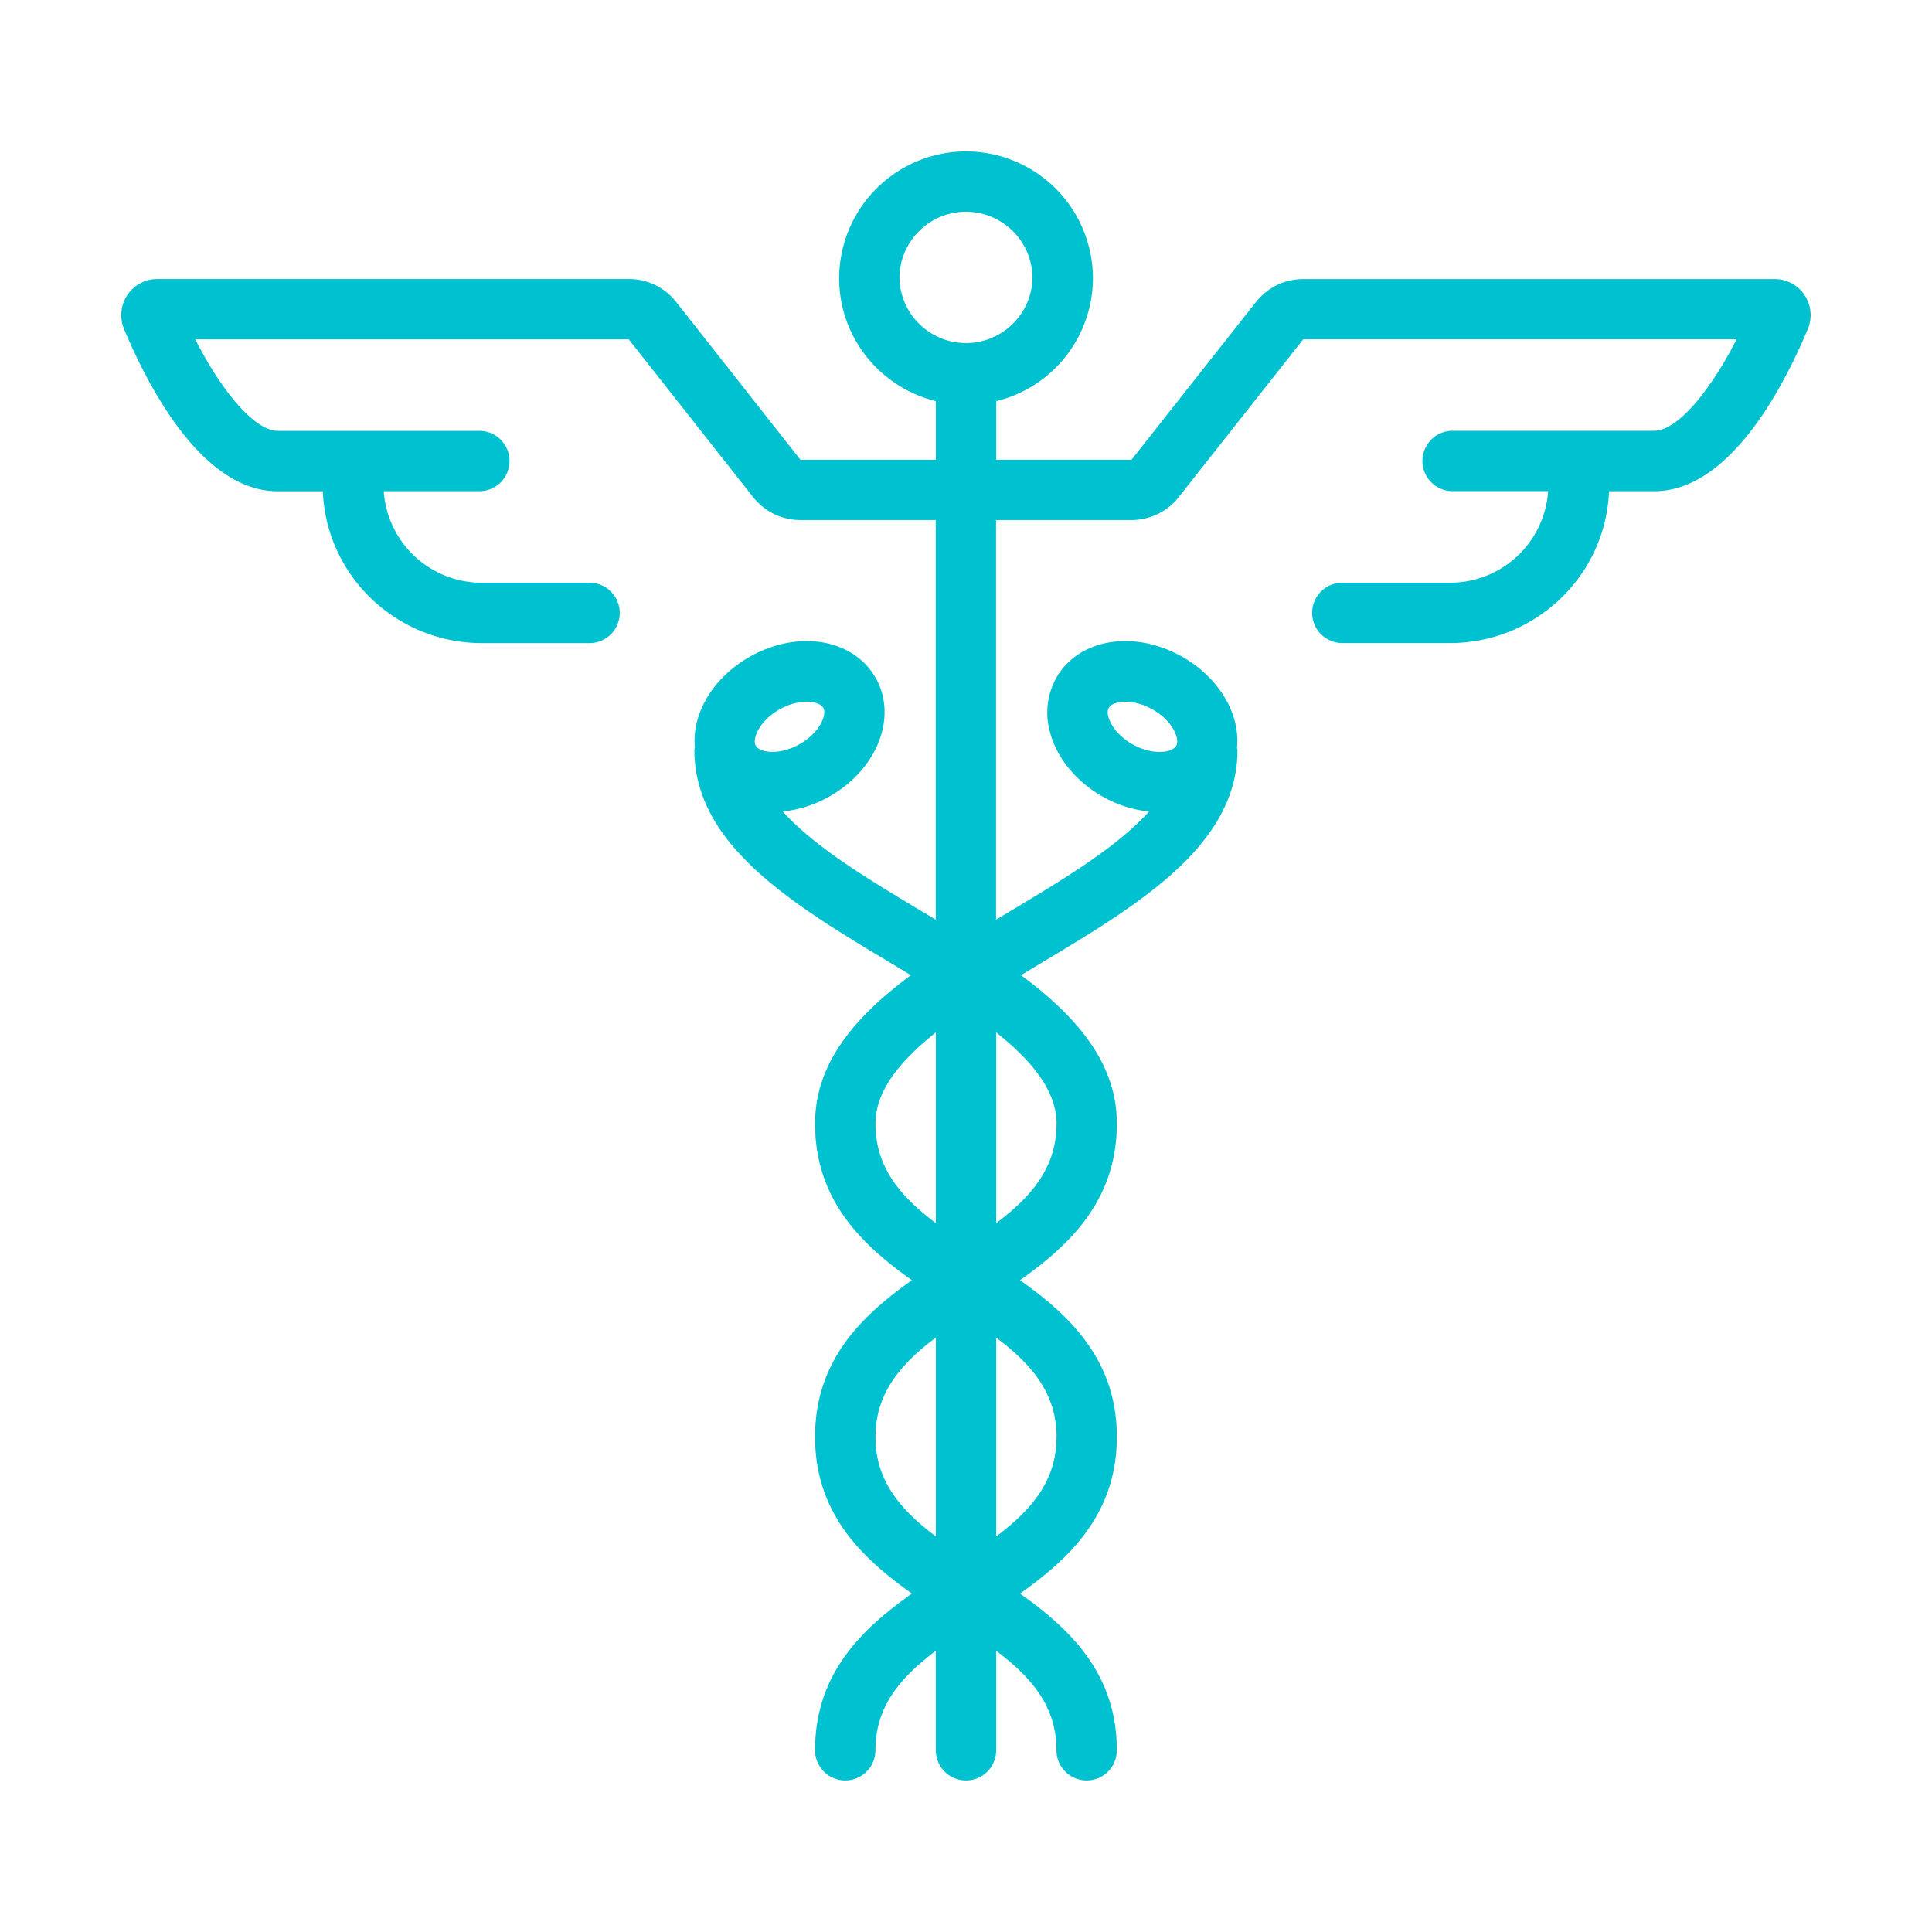 <?xml version="1.0" encoding="UTF-8"?> <svg xmlns="http://www.w3.org/2000/svg" fill="none" viewBox="0 0 40 40"><path fill="#00C1D0" d="M37.365 6.113a.748.748 0 0 0-.626-.335h-9.753c-.386 0-.744.173-.983.476L23.426 9.52h-2.8V8.306a2.626 2.626 0 0 0 2.002-2.544 2.63 2.63 0 0 0-2.627-2.627 2.63 2.63 0 0 0-2.627 2.627c0 1.232.856 2.262 2.002 2.544V9.52h-2.803L14 6.253a1.244 1.244 0 0 0-.983-.476H3.262a.747.747 0 0 0-.693 1.037c.525 1.254 1.637 3.357 3.179 3.357h.936c.068 1.745 1.519 3.144 3.295 3.144h2.227a.625.625 0 1 0 0-1.25H9.98a2.034 2.034 0 0 1-2.035-1.895h1.979a.625.625 0 1 0 0-1.25H5.748c-.457 0-1.13-.765-1.706-1.895h8.975l2.574 3.266c.24.303.598.476.983.476h2.8v8.274a48.773 48.773 0 0 0-.304-.182c-1.093-.655-2.208-1.325-2.862-2.058.322-.033.654-.134.972-.315.543-.311.936-.793 1.078-1.323.107-.401.06-.806-.135-1.14-.469-.805-1.615-.989-2.61-.42-.544.311-.937.793-1.079 1.322-.05.186-.063.373-.047.553 0 .017-.01.032-.01.05 0 1.974 2.06 3.208 4.051 4.402l.431.26c-1.134.842-1.984 1.804-1.984 3.071 0 1.575.955 2.501 2.005 3.244-1.05.743-2.005 1.669-2.005 3.244 0 1.575.955 2.5 2.005 3.244-1.05.743-2.005 1.669-2.005 3.244a.625.625 0 1 0 1.25 0c0-.912.523-1.511 1.25-2.059v2.059a.625.625 0 1 0 1.25 0v-2.059c.726.548 1.248 1.147 1.248 2.059a.625.625 0 1 0 1.25 0c0-1.575-.955-2.501-2.005-3.244 1.051-.743 2.005-1.669 2.005-3.244 0-1.575-.955-2.501-2.005-3.244 1.051-.743 2.005-1.669 2.005-3.244 0-1.267-.85-2.229-1.984-3.071l.431-.26c1.992-1.193 4.051-2.427 4.051-4.402 0-.017-.008-.031-.01-.047a1.58 1.58 0 0 0-.047-.556c-.142-.529-.535-1.011-1.078-1.322-.996-.569-2.142-.385-2.61.42a1.486 1.486 0 0 0-.136 1.141c.142.529.535 1.012 1.078 1.322.317.182.65.283.971.315-.654.733-1.769 1.403-2.863 2.058l-.304.182v-8.274h2.801c.386 0 .744-.174.983-.477l2.577-3.266h8.972c-.576 1.13-1.248 1.895-1.705 1.895h-4.175a.625.625 0 1 0 0 1.25h1.978a2.034 2.034 0 0 1-2.035 1.895h-2.226a.625.625 0 1 0 0 1.25h2.226c1.775 0 3.227-1.399 3.295-3.144h.937c1.542 0 2.653-2.103 3.178-3.355a.743.743 0 0 0-.065-.702h.002Zm-21.724 9.139c.043-.16.195-.391.492-.561.204-.117.404-.163.567-.163.172 0 .301.052.344.126.033.057.023.134.008.188-.043.16-.195.392-.492.562-.42.24-.827.181-.91.037-.034-.057-.024-.134-.009-.189Zm7.307-.409c-.015-.055-.025-.132.008-.188.043-.075.172-.127.344-.127.162 0 .363.046.567.163.298.17.45.401.492.561.015.055.025.132-.007.189-.085.145-.49.205-.912-.036-.297-.17-.448-.402-.492-.562Zm-4.326-9.081c0-.76.618-1.378 1.377-1.378a1.38 1.38 0 0 1 1.378 1.378 1.378 1.378 0 0 1-2.755 0Zm-.496 17.503c0-.684.513-1.304 1.25-1.89v3.949c-.728-.548-1.25-1.147-1.25-2.059Zm0 6.487c0-.912.523-1.511 1.25-2.059v4.117c-.728-.548-1.25-1.147-1.25-2.059v.001Zm3.748 0c0 .912-.523 1.511-1.249 2.059v-4.117c.727.548 1.25 1.146 1.25 2.058Zm0-6.487c0 .912-.523 1.511-1.249 2.059v-3.949c.736.586 1.25 1.206 1.25 1.89Z"></path></svg> 